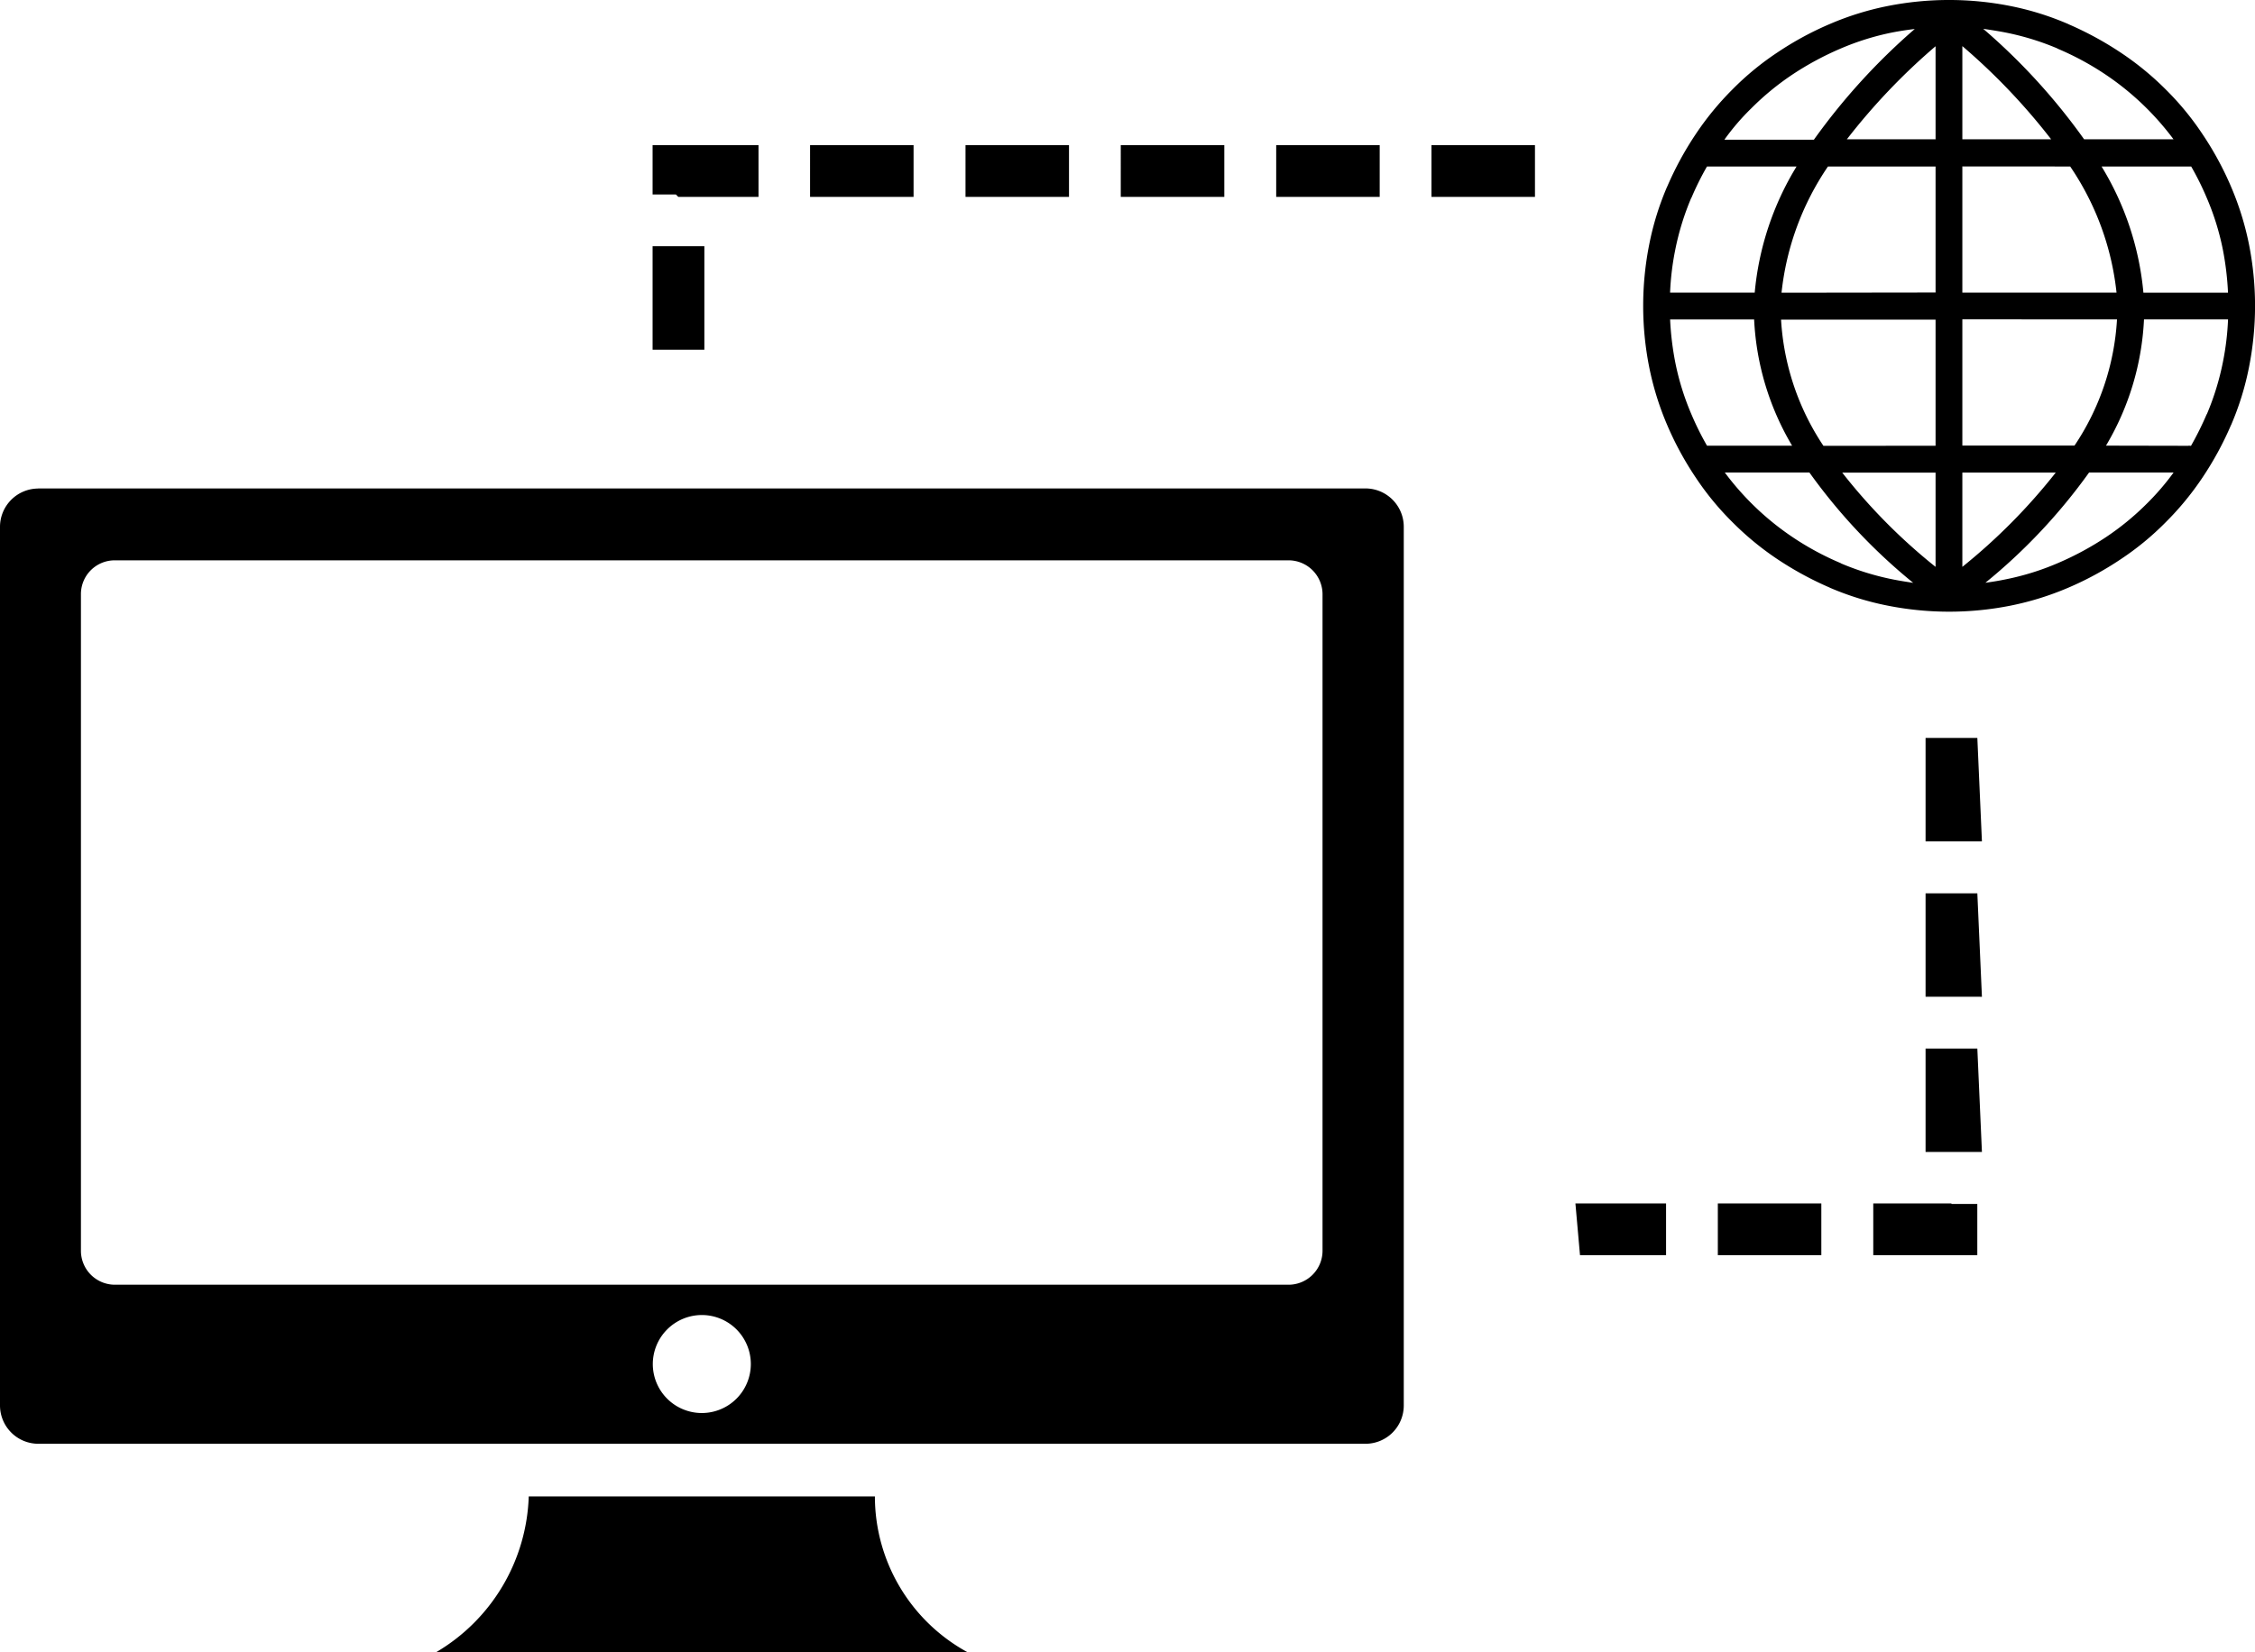 <svg xmlns="http://www.w3.org/2000/svg" id="computer-internet-network-icon" width="66.344" height="48.618" viewBox="0 0 66.344 48.618"><path id="Path_84206" data-name="Path 84206" d="M1.123,14.374h39.05A1.129,1.129,0,0,1,41.3,15.5V41.366a1.126,1.126,0,0,1-1.123,1.123H1.123A1.129,1.129,0,0,1,0,41.366V15.5a1.129,1.129,0,0,1,1.123-1.123ZM58.175,24.762H56.652V21.717h1.523l.135,3.045ZM20.718,10.292H19.2V7.246h1.523v3.045Zm-.832-4.568H19.2V4.271h3.116V5.794H19.957l-.07-.07Zm3.947.07V4.271h3.045V5.794Zm4.573,0V4.271h3.045V5.794Zm4.568,0V4.271H36.02V5.794Zm4.573,0V4.271h3.045V5.794Zm4.568,0V4.271h3.045V5.794ZM46.35,36.938h2.667V35.416H46.35l.135,1.523Zm4.19,0V35.416h3.045v1.523H50.54Zm4.573,0V35.416h2.3v.016h.761v1.506H55.113ZM58.175,33.9H56.652V30.858h1.523L58.31,33.9Zm0-4.568H56.652V26.29h1.523l.135,3.045Zm6.209-16.215a.332.332,0,0,1,.076.005,9.189,9.189,0,0,0,.459-.923c.005-.005.005-.011.011-.016a7.825,7.825,0,0,0,.47-1.528A8.012,8.012,0,0,0,65.551,9.4H63.078a7.994,7.994,0,0,1-1.118,3.715l2.424.005Zm-.432.788H61.463a16.713,16.713,0,0,1-3.051,3.245c.2-.027.4-.059.594-.1a7.647,7.647,0,0,0,1.544-.481,8.807,8.807,0,0,0,1.409-.761,7.894,7.894,0,0,0,1.21-.994,7.359,7.359,0,0,0,.783-.913Zm-7.667,3.245a16.713,16.713,0,0,1-3.051-3.245H50.745a8.131,8.131,0,0,0,2,1.906,8.366,8.366,0,0,0,1.409.761c.005.005.011.005.016.011a7.824,7.824,0,0,0,1.528.47c.194.038.394.07.594.1Zm-6.064-4.033h2.505a8.012,8.012,0,0,1-1.118-3.715H49.136a8.706,8.706,0,0,0,.151,1.258,7.647,7.647,0,0,0,.481,1.544,8.444,8.444,0,0,0,.454.913ZM49.136,8.612h2.489A8.611,8.611,0,0,1,52.856,4.9H50.221a8.445,8.445,0,0,0-.454.913c-.005.005-.005.011-.011.016a7.824,7.824,0,0,0-.47,1.528,8.011,8.011,0,0,0-.151,1.258Zm1.6-4.5h2.63A18.621,18.621,0,0,1,56.334.853c-.221.027-.437.059-.648.1a7.647,7.647,0,0,0-1.544.481,8.807,8.807,0,0,0-1.409.761,7.894,7.894,0,0,0-1.209.994,6.787,6.787,0,0,0-.788.918ZM58.348.848A18.2,18.2,0,0,1,61.317,4.1h2.63a8.132,8.132,0,0,0-2-1.906,8.366,8.366,0,0,0-1.409-.761c-.005-.005-.011-.005-.016-.011A7.824,7.824,0,0,0,59,.956C58.78.913,58.564.88,58.348.848ZM64.465,4.9H61.83a8.611,8.611,0,0,1,1.231,3.715h2.489A8.708,8.708,0,0,0,65.4,7.354a7.646,7.646,0,0,0-.481-1.544,8.444,8.444,0,0,0-.454-.913ZM55.534.178a9.27,9.27,0,0,1,3.618,0A8.389,8.389,0,0,1,60.831.7a.041.041,0,0,1,.022.011,9.748,9.748,0,0,1,1.533.832A8.6,8.6,0,0,1,63.715,2.63a8.3,8.3,0,0,1,1.091,1.328,9.325,9.325,0,0,1,.832,1.533,8.618,8.618,0,0,1,.529,1.7,9.27,9.27,0,0,1,0,3.618,8.389,8.389,0,0,1-.518,1.679.041.041,0,0,1-.011.022,9.515,9.515,0,0,1-.832,1.533,8.6,8.6,0,0,1-1.091,1.328,8.3,8.3,0,0,1-1.328,1.091,9.325,9.325,0,0,1-1.533.832,8.618,8.618,0,0,1-1.7.529,9.27,9.27,0,0,1-3.618,0,8.389,8.389,0,0,1-1.679-.518.041.041,0,0,1-.022-.011,9.748,9.748,0,0,1-1.533-.832,8.6,8.6,0,0,1-1.328-1.091,8.3,8.3,0,0,1-1.091-1.328,9.326,9.326,0,0,1-.832-1.533,8.619,8.619,0,0,1-.529-1.7,9.27,9.27,0,0,1,0-3.618,8.389,8.389,0,0,1,.518-1.679.041.041,0,0,1,.011-.022,9.514,9.514,0,0,1,.832-1.533A8.6,8.6,0,0,1,50.972,2.63,8.3,8.3,0,0,1,52.3,1.539,9.326,9.326,0,0,1,53.834.707a8.508,8.508,0,0,1,1.7-.529Zm2.2,1.183V4.1h2.613a18.5,18.5,0,0,0-2.613-2.743Zm0,3.537V8.612h4.536A8.124,8.124,0,0,0,60.907,4.9Zm0,4.5v3.715h3.3A7.418,7.418,0,0,0,62.284,9.4Zm0,4.509v2.775a17.225,17.225,0,0,0,2.748-2.775Zm-.788,2.775V13.909H54.2a16.789,16.789,0,0,0,2.748,2.775Zm0-3.564V9.406H52.4a7.471,7.471,0,0,0,1.247,3.715Zm0-4.509V4.9H53.78a8.124,8.124,0,0,0-1.366,3.715Zm0-4.5V1.361A18.5,18.5,0,0,0,54.336,4.1h2.613ZM15.556,44.039H25.74a5.228,5.228,0,0,0,2.716,4.579H12.84a5.528,5.528,0,0,0,2.716-4.579ZM20.648,38.7a1.442,1.442,0,1,1-1.442,1.442A1.445,1.445,0,0,1,20.648,38.7ZM3.375,16.49H37.916a1,1,0,0,1,.994.994v19.33a1,1,0,0,1-.994.994H3.375a1,1,0,0,1-.994-.994V17.484a.994.994,0,0,1,.994-.994Z" fill-rule="evenodd"></path></svg>
